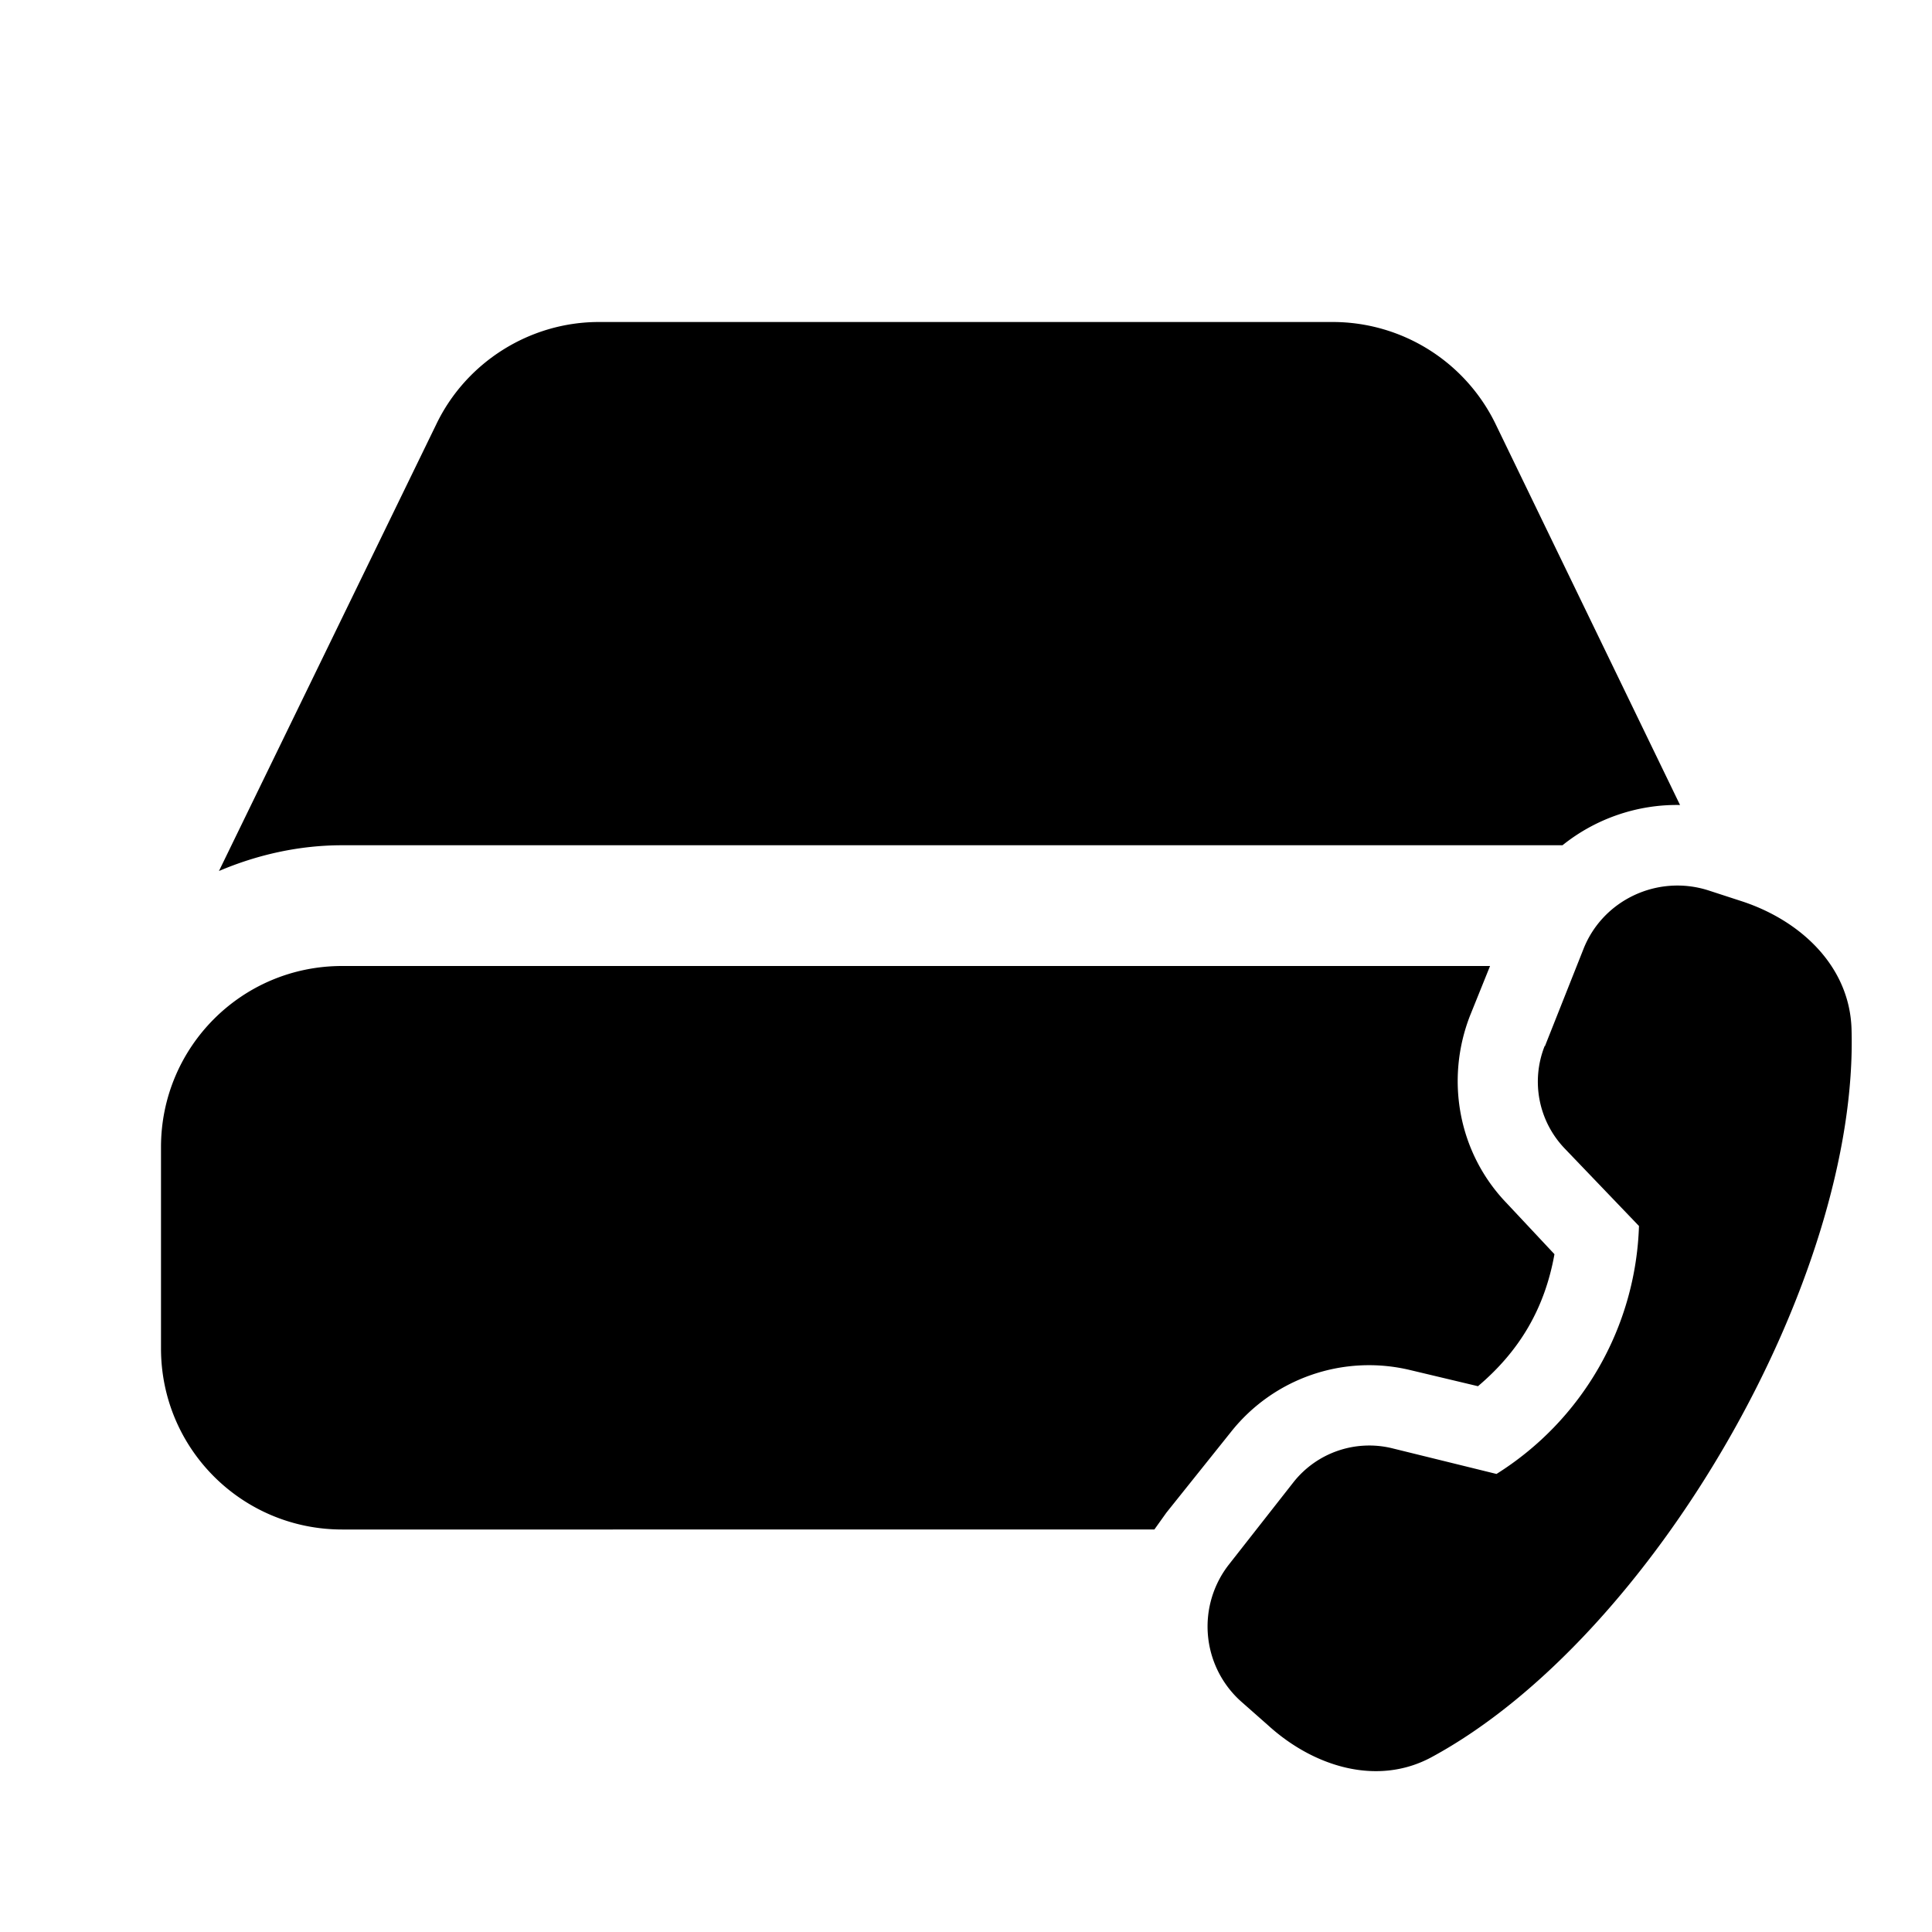 <svg width="24" height="24" viewBox="0 0 24 24" xmlns="http://www.w3.org/2000/svg"><path d="M7.44 4c-.86 0-1.65.5-2.02 1.27l-2.7 5.55c.47-.2.99-.32 1.53-.32h15.16c.41-.33.93-.51 1.46-.5l-2.29-4.73A2.25 2.25 0 0 0 16.56 4H7.44Zm-3.19 8h14.26l-.25.62c-.31.8-.14 1.71.46 2.33l.59.63c-.12.67-.43 1.2-.95 1.64l-.84-.2c-.83-.2-1.7.1-2.23.77l-.8 1-.15.21H4.25C3.01 19 2 18 2 16.75v-2.5C2 13.01 3 12 4.25 12Zm14.94 1 .48-1.21c.24-.61.92-.93 1.55-.73l.43.14c.72.24 1.32.8 1.35 1.57.1 3.11-2.48 7.58-5.22 9.06-.67.36-1.46.12-2.03-.4l-.34-.3a1.25 1.25 0 0 1-.14-1.7l.8-1.02a1.2 1.2 0 0 1 1.22-.42l1.3.32a3.78 3.78 0 0 0 1.77-3.08l-.92-.96a1.2 1.2 0 0 1-.25-1.28Z"/></svg>